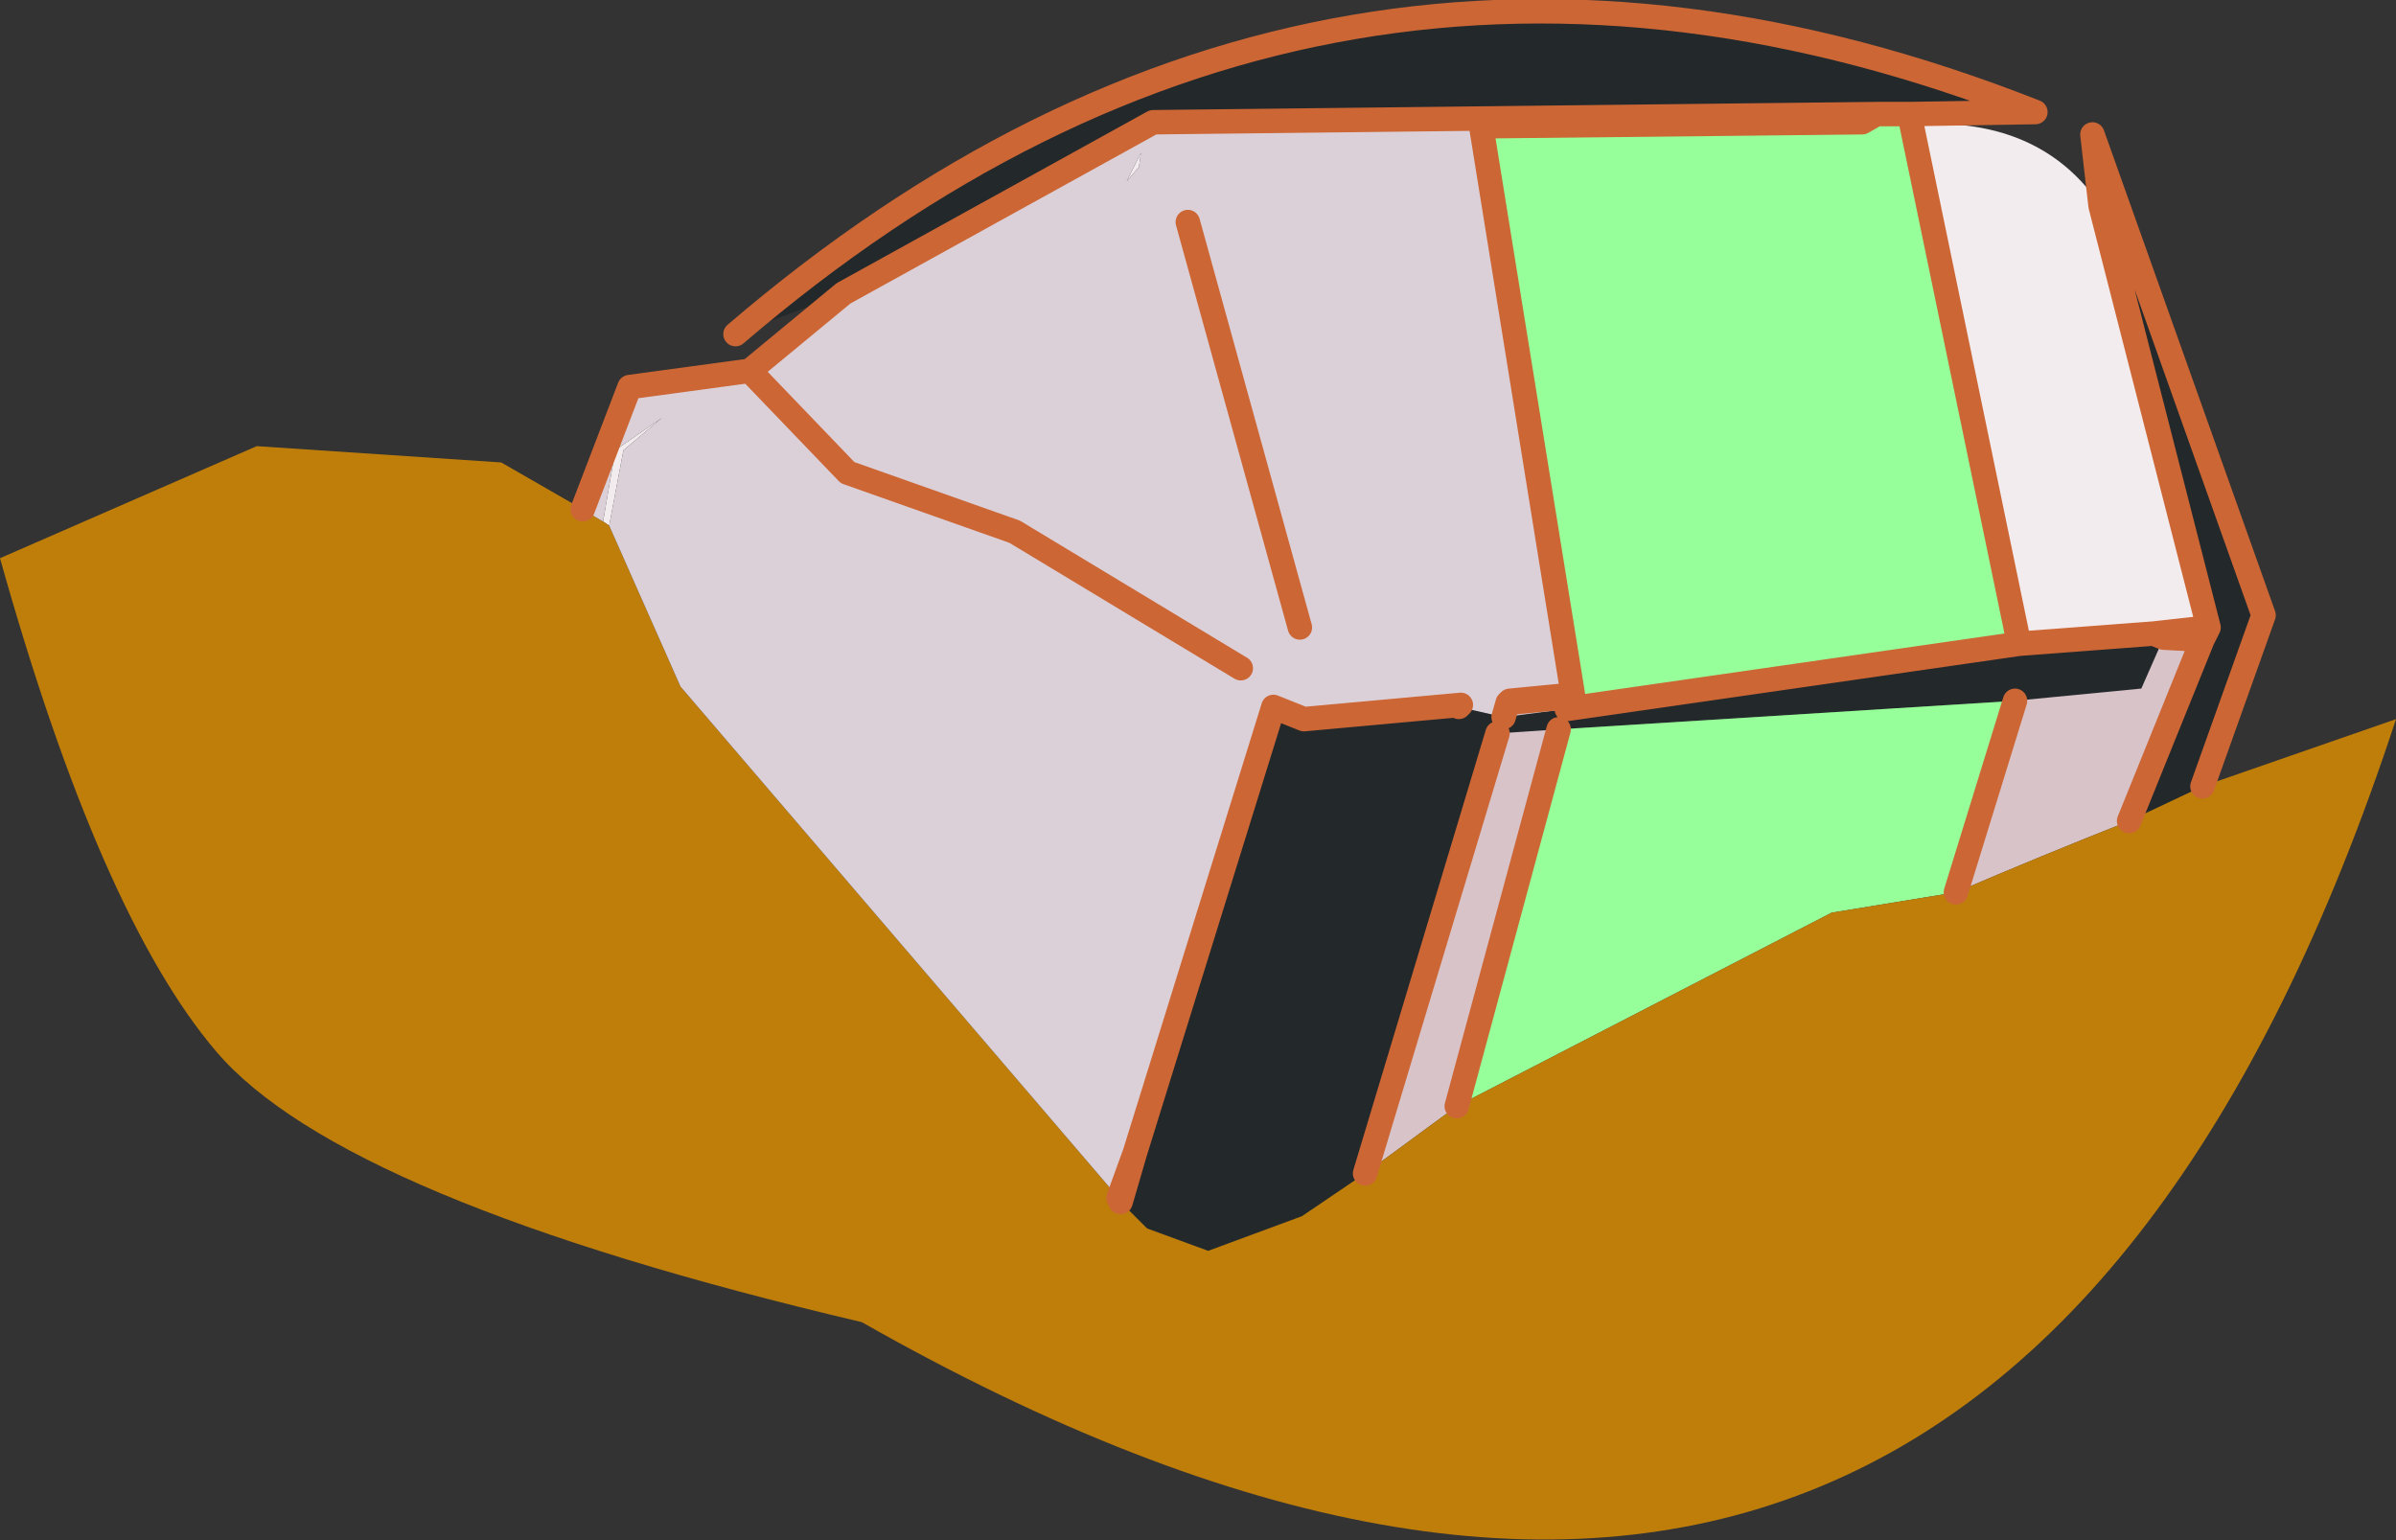 <?xml version="1.0" encoding="UTF-8" standalone="no"?>
<svg xmlns:xlink="http://www.w3.org/1999/xlink" height="37.8px" width="58.8px" xmlns="http://www.w3.org/2000/svg">
  <rect width="100%" height="100%" fill="#333333" stroke="none"/>
  <g transform="matrix(1.0, 0.0, 0.0, 1.0, -0.15, 0.3)">
    <path d="M51.7 4.75 L51.5 3.0 55.7 14.8 54.2 19.0 52.4 19.85 54.2 15.4 54.35 15.1 51.7 4.75 M20.85 6.9 L18.2 7.9 Q32.6 -4.45 50.1 2.45 L47.0 2.5 46.2 2.5 28.45 2.7 20.85 6.9 M38.6 17.1 L49.7 15.5 53.0 15.25 53.25 15.35 52.7 16.6 49.6 16.9 38.4 17.6 36.9 17.7 33.65 28.5 32.1 29.55 29.8 30.4 28.3 29.85 27.65 29.2 28.0 28.0 27.65 29.2 27.6 29.1 28.0 28.0 31.4 17.05 32.15 17.35 32.2 17.55 35.95 17.05 37.05 17.3 38.6 17.1" fill="#23282b" fill-rule="evenodd" stroke="none"/>
    <path d="M51.7 4.75 L54.35 15.1 53.0 15.25 49.7 15.5 47.05 2.7 48.05 2.75 Q50.45 2.9 51.7 4.75 M27.8 4.15 L28.15 3.45 28.1 3.8 27.8 4.15 M14.95 12.5 L15.25 10.75 16.4 9.95 15.45 10.75 15.1 12.6 14.95 12.5" fill="#f3ecee" fill-rule="evenodd" stroke="none"/>
    <path d="M47.0 2.5 L47.05 2.7 49.7 15.5 38.6 17.1 38.75 16.8 38.75 16.75 36.5 2.8 45.85 2.7 46.2 2.5 47.0 2.5 M49.6 16.9 L48.15 21.6 45.1 22.1 35.9 26.85 38.4 17.6 49.6 16.9" fill="#97ff99" fill-rule="evenodd" stroke="none"/>
    <path d="M54.2 15.4 L52.4 19.85 Q50.25 20.7 48.15 21.6 L49.6 16.9 52.7 16.6 53.25 15.35 54.2 15.4 M38.75 16.8 L38.6 17.1 37.05 17.3 37.15 16.95 38.75 16.8 M38.4 17.6 L35.9 26.85 33.65 28.5 36.9 17.7 38.4 17.6" fill="#d8c3c9" fill-rule="evenodd" stroke="none"/>
    <path d="M52.4 19.85 L54.2 19.0 58.95 17.35 Q48.95 47.85 21.3 32.15 8.55 29.15 5.45 25.5 2.6 22.15 0.15 13.4 L6.45 10.65 12.45 11.05 14.45 12.2 14.95 12.5 15.1 12.6 16.85 16.55 27.6 29.1 27.65 29.2 28.3 29.85 29.8 30.4 32.1 29.55 33.65 28.5 35.9 26.85 45.1 22.1 48.15 21.6 Q50.25 20.7 52.4 19.85" fill="#bf7e0a" fill-rule="evenodd" stroke="none"/>
    <path d="M54.35 15.1 L54.2 15.4 53.25 15.35 53.0 15.25 54.35 15.1 M14.45 12.2 L15.6 9.2 18.55 8.8 20.85 6.9 28.45 2.7 46.2 2.5 45.85 2.7 36.5 2.8 38.75 16.75 38.75 16.8 37.15 16.95 37.05 17.3 35.95 17.05 32.2 17.55 32.15 17.35 31.4 17.05 28.0 28.0 27.6 29.1 16.85 16.55 15.1 12.6 15.45 10.75 16.4 9.95 15.25 10.75 14.95 12.5 14.45 12.2 M27.8 4.15 L28.1 3.8 28.15 3.45 27.8 4.15 M35.95 17.05 L36.0 17.0 32.15 17.35 36.0 17.0 35.95 17.05 M38.75 16.75 L37.2 16.9 37.15 16.95 37.2 16.9 38.75 16.75 M29.3 5.15 L32.05 15.1 29.3 5.15 M30.6 16.1 L25.05 12.75 20.95 11.3 18.55 8.8 20.95 11.3 25.05 12.75 30.6 16.1" fill="#dcd0d8" fill-rule="evenodd" stroke="none"/>
    <path d="M54.2 19.0 L55.7 14.8 51.5 3.0 51.7 4.75 54.35 15.1 54.2 15.4 52.4 19.85 M14.45 12.2 L15.6 9.2 18.55 8.8 20.85 6.9 28.45 2.7 46.2 2.5 45.85 2.7 36.5 2.8 38.75 16.75 38.75 16.8 38.6 17.1 49.7 15.5 47.05 2.7 47.0 2.5 46.2 2.5 M18.2 7.9 Q32.6 -4.45 50.1 2.45 L47.0 2.5 M48.15 21.6 L49.6 16.9 M38.4 17.6 L35.9 26.85 M53.0 15.25 L53.25 15.35 54.2 15.4 M53.0 15.25 L54.35 15.1 M49.7 15.5 L53.0 15.25 M32.15 17.35 L31.4 17.05 28.0 28.0 27.65 29.2 M33.65 28.5 L36.9 17.7 M37.05 17.3 L37.15 16.95 37.2 16.9 38.75 16.75 M32.15 17.35 L36.0 17.0 35.95 17.05 M38.75 16.8 L37.15 16.95 M18.55 8.8 L20.95 11.3 25.05 12.75 30.6 16.1 M32.05 15.1 L29.3 5.15 M27.6 29.1 L28.0 28.0" fill="none" stroke="#cc6635" stroke-linecap="round" stroke-linejoin="round" stroke-width="0.6"/>
  </g>
</svg>
